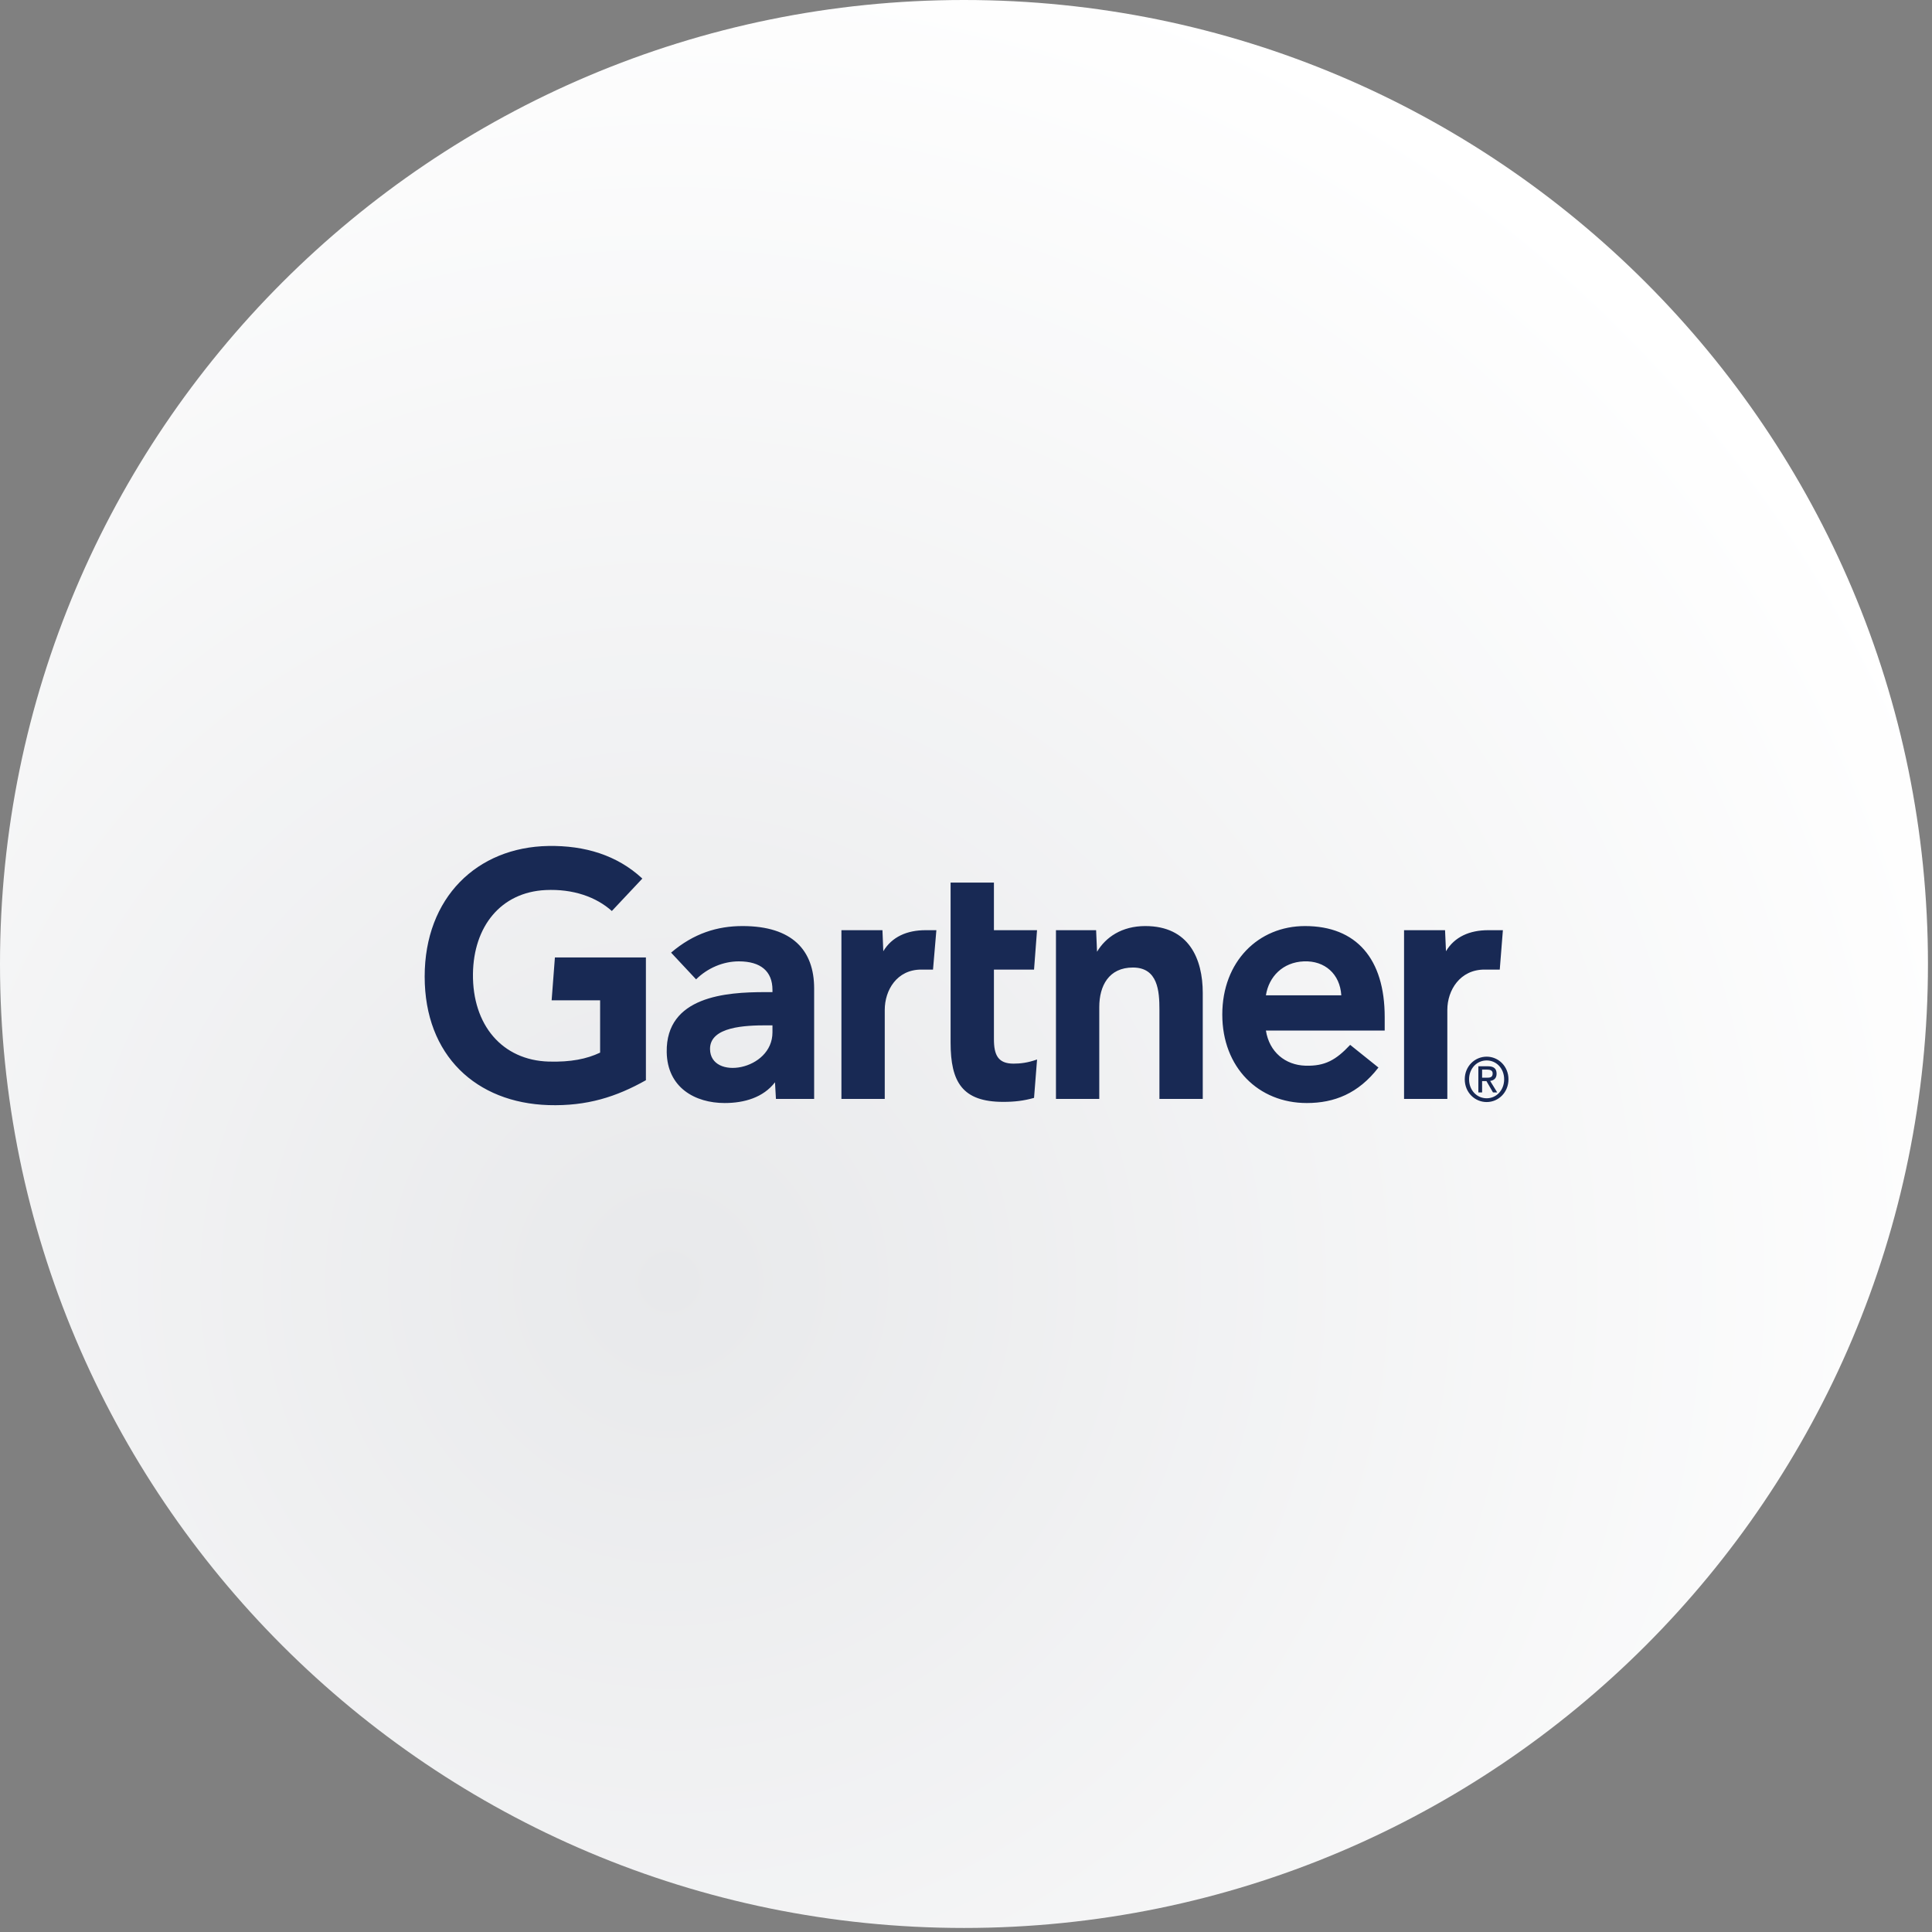 <svg xmlns="http://www.w3.org/2000/svg" width="110" height="110" viewBox="0 0 110 110" fill="none"><rect x="0" y="0" width="110" height="110" fill="#808080" stroke="none"/><path d="M54.885 109.77C85.197 109.77 109.77 85.197 109.77 54.885C109.77 24.573 85.197 0 54.885 0C24.573 0 0 24.573 0 54.885C0 85.197 24.573 109.77 54.885 109.77Z" fill="url(#paint0_radial_6564_41985)"></path><mask id="mask0_6564_41985" style="mask-type:luminance" maskUnits="userSpaceOnUse" x="-87" y="16" width="219" height="174"><path d="M-86.938 189.473H131.979V16.765H-86.938V189.473Z" fill="white"></path></mask><g mask="url(#mask0_6564_41985)"><path d="M85.568 52.961L85.39 55.204H84.519C83.128 55.204 82.405 56.377 82.405 57.501V62.567H79.941V52.961H82.275L82.328 54.16C82.818 53.337 83.675 52.961 84.732 52.961H85.568ZM68.48 62.567H66.013V57.489C66.013 56.425 65.925 55.087 64.503 55.087C63.134 55.087 62.588 56.126 62.588 57.337V62.567H60.122V52.961H62.408L62.461 54.189C62.951 53.366 63.864 52.726 65.21 52.726C67.695 52.726 68.48 54.593 68.48 56.535V62.567ZM59.046 60.323L58.874 62.509C58.282 62.676 57.757 62.736 57.122 62.736C54.797 62.736 54.123 61.615 54.123 59.361V50.252H56.59V52.961H59.044L58.874 55.204H56.59V59.166C56.59 60.071 56.826 60.559 57.707 60.559C58.091 60.559 58.517 60.511 59.046 60.323ZM53.313 52.961L53.122 55.204H52.452C51.064 55.204 50.374 56.375 50.374 57.501V62.567H47.907V52.961H50.243L50.291 54.16C50.784 53.337 51.641 52.961 52.699 52.961H53.313ZM36.775 61.503C35.102 62.444 33.431 62.988 31.224 62.92C27.131 62.789 24.179 60.116 24.179 55.601C24.179 51.106 27.16 48.234 31.226 48.166C33.286 48.133 35.131 48.683 36.572 50.022L34.836 51.869C33.944 51.069 32.631 50.602 31.063 50.676C28.504 50.802 26.962 52.758 26.928 55.447C26.895 58.361 28.594 60.368 31.249 60.442C32.498 60.475 33.393 60.298 34.168 59.932V56.954H31.408L31.594 54.512H36.775V61.503ZM78.839 58.677H72.076C72.269 59.904 73.186 60.643 74.329 60.676C75.439 60.708 76.061 60.355 76.873 59.49L78.483 60.781C77.339 62.263 75.966 62.802 74.403 62.802C71.652 62.802 69.592 60.779 69.592 57.764C69.592 54.751 71.642 52.726 74.3 52.726C77.229 52.726 78.839 54.593 78.839 57.906V58.677ZM76.368 56.668C76.292 55.455 75.428 54.688 74.237 54.736C73.039 54.784 72.242 55.605 72.076 56.668H76.368ZM46.354 56.277V62.567H44.179L44.125 61.62C43.458 62.489 42.375 62.802 41.26 62.802C39.58 62.802 37.993 61.931 37.96 59.902C37.91 56.713 41.372 56.487 43.546 56.487H43.981V56.361C43.981 55.306 43.318 54.736 42.068 54.736C41.172 54.736 40.287 55.115 39.632 55.76L38.209 54.239C39.501 53.137 40.846 52.726 42.278 52.726C45.107 52.726 46.354 54.101 46.354 56.277ZM43.981 58.378H43.638C42.47 58.38 40.419 58.441 40.426 59.725C40.438 61.535 43.981 60.96 43.981 58.778V58.378ZM83.643 61.45C83.643 60.838 84.082 60.377 84.645 60.377C85.2 60.377 85.64 60.838 85.64 61.45C85.64 62.072 85.2 62.531 84.645 62.531C84.082 62.531 83.643 62.072 83.643 61.45ZM84.645 62.746C85.314 62.746 85.886 62.199 85.886 61.45C85.886 60.708 85.314 60.162 84.645 60.162C83.969 60.162 83.397 60.708 83.397 61.45C83.397 62.199 83.969 62.746 84.645 62.746ZM84.385 61.553H84.632L85.005 62.199H85.246L84.843 61.543C85.051 61.516 85.21 61.399 85.21 61.132C85.21 60.838 85.044 60.708 84.71 60.708H84.171V62.199H84.385V61.553ZM84.385 61.361V60.9H84.677C84.826 60.9 84.986 60.934 84.986 61.119C84.986 61.348 84.823 61.361 84.642 61.361H84.385Z" fill="#182954"></path></g><defs><radialGradient id="paint0_radial_6564_41985" cx="0" cy="0" r="1" gradientUnits="userSpaceOnUse" gradientTransform="translate(37.961 73.029) rotate(-42.61) scale(78.797)"><stop stop-color="#E8E9EB"></stop><stop offset="1" stop-color="white"></stop></radialGradient></defs></svg>
